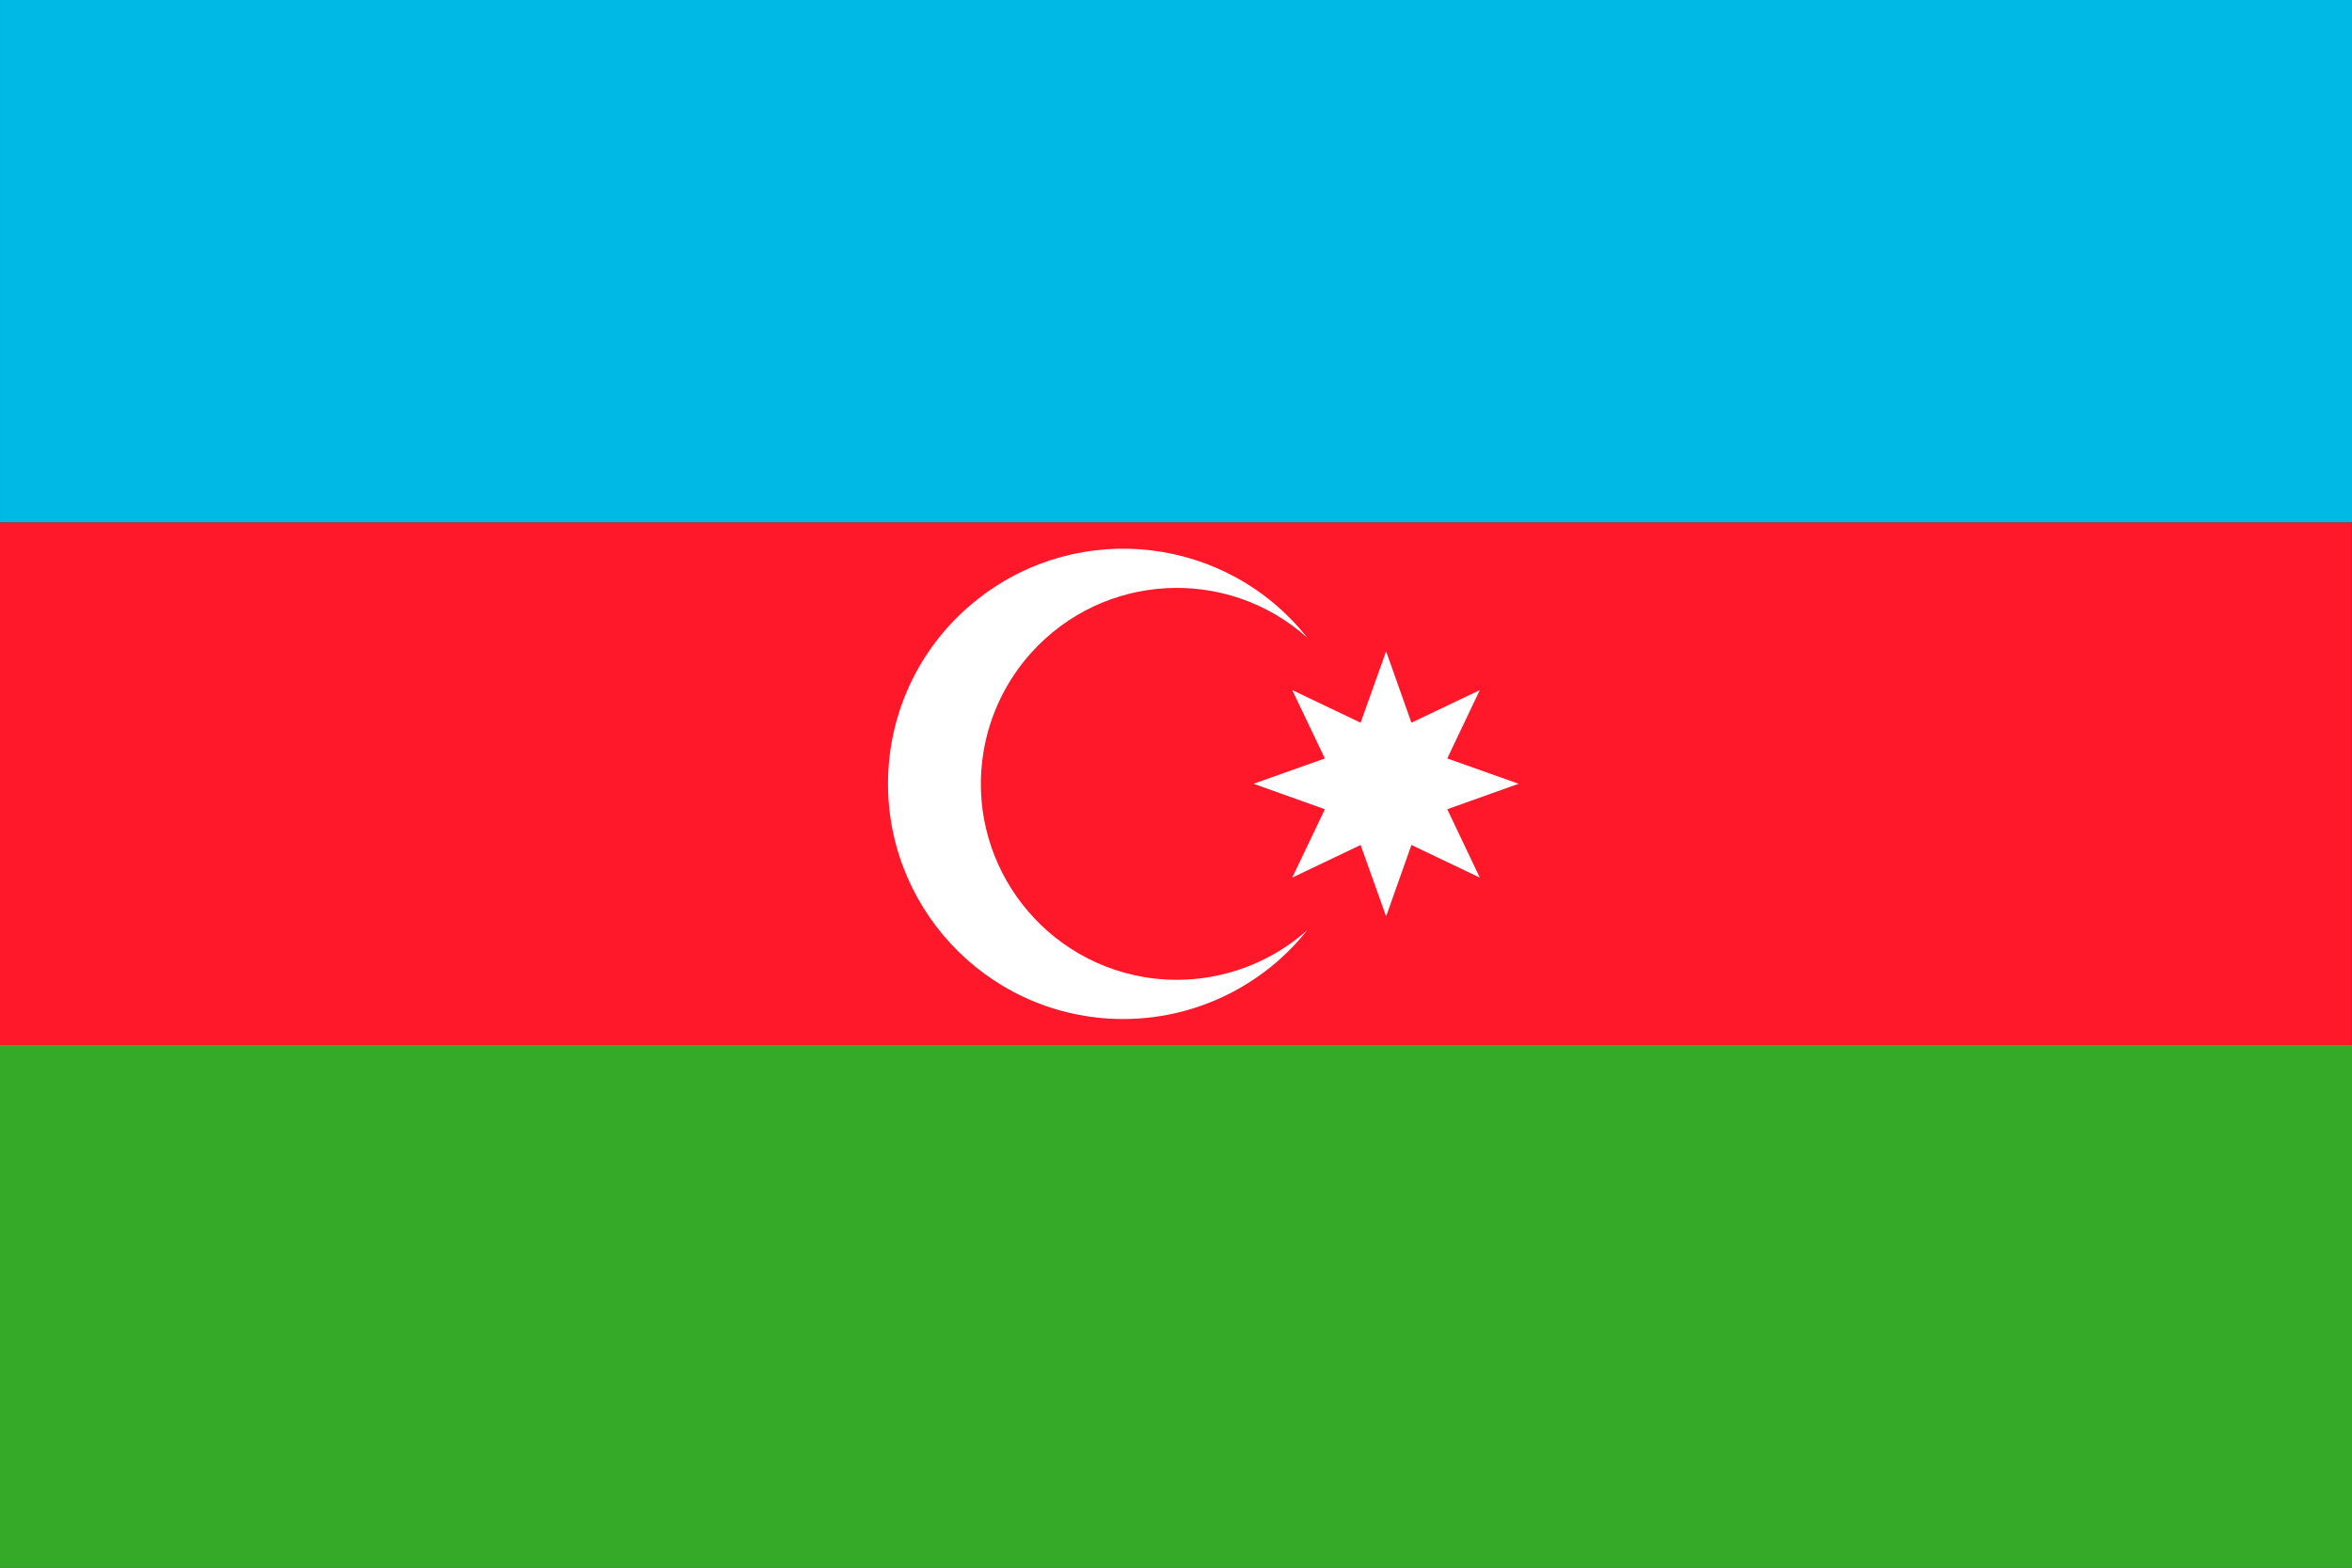 <svg width="30" height="20" viewBox="0 0 30 20" fill="none" xmlns="http://www.w3.org/2000/svg">
<rect x="0" y="0" width="30" height="20" fill="#333333" stroke="none"/>
<path d="M30 -2.37969e-05V6.666H7.62939e-05V-2.37969e-05H30Z" fill="#00B9E4"/>
<path d="M29.998 6.666V13.333H0V6.666H29.998Z" fill="#FF172A"/>
<path d="M30 13.332V20H0V13.332H30Z" fill="#35A928"/>
<path d="M16.674 11.867C16.049 12.654 15.069 13.077 14.065 12.989C12.416 12.844 11.195 11.389 11.338 9.738C11.409 8.914 11.82 8.154 12.471 7.644C13.769 6.621 15.648 6.84 16.674 8.135C15.648 7.219 14.076 7.304 13.154 8.327C12.838 8.678 12.627 9.112 12.547 9.578C12.314 10.939 13.231 12.232 14.592 12.465C15.341 12.591 16.106 12.372 16.674 11.867" fill="white"/>
<path d="M17.68 8.309L18.003 9.22L18.875 8.804L18.46 9.676L19.37 9.999L18.46 10.324L18.875 11.196L18.003 10.78L17.68 11.691L17.355 10.78L16.483 11.196L16.899 10.324L15.989 9.999L16.899 9.676L16.483 8.804L17.355 9.22L17.68 8.309Z" fill="white"/>
</svg>
